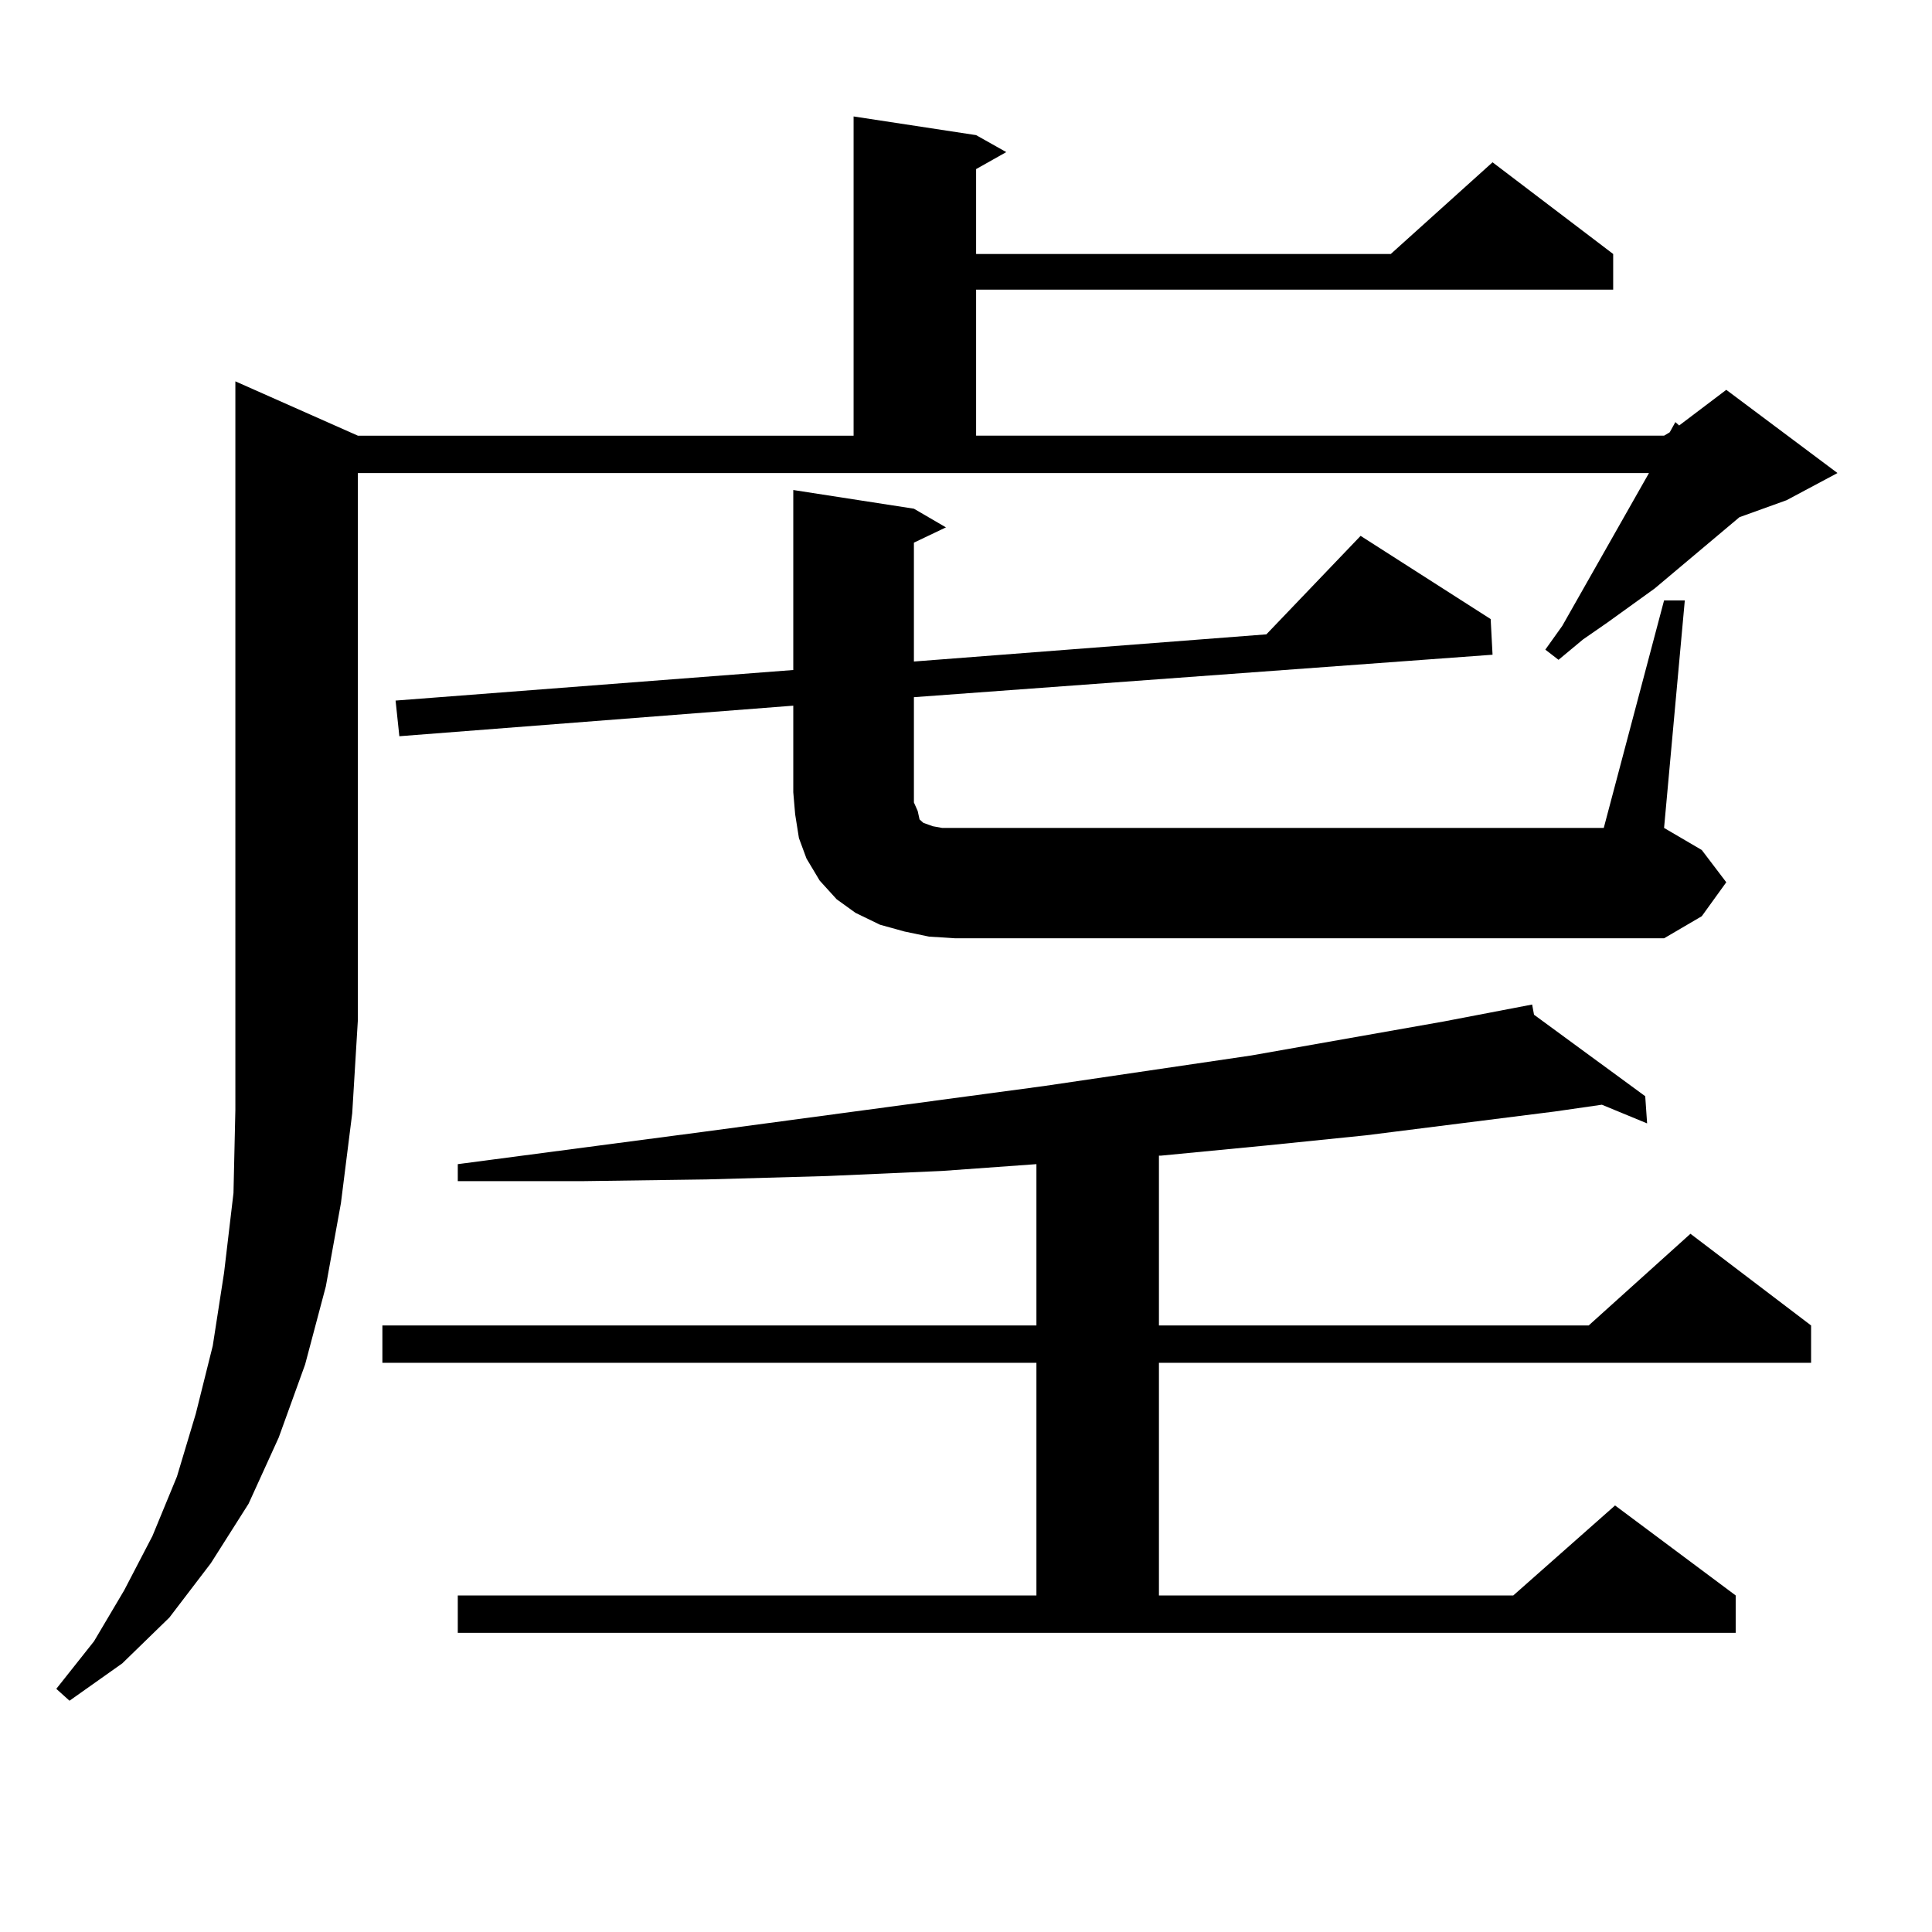 <?xml version="1.0" encoding="utf-8"?>
<!-- Generator: Adobe Illustrator 16.0.0, SVG Export Plug-In . SVG Version: 6.00 Build 0)  -->
<!DOCTYPE svg PUBLIC "-//W3C//DTD SVG 1.1//EN" "http://www.w3.org/Graphics/SVG/1.1/DTD/svg11.dtd">
<svg version="1.1" id="图层_1" xmlns="http://www.w3.org/2000/svg" xmlns:xlink="http://www.w3.org/1999/xlink" x="0px" y="0px"
	 width="1000px" height="1000px" viewBox="0 0 1000 1000" enable-background="new 0 0 1000 1000" xml:space="preserve">
<path d="M185.239,225.508h256.579V60.273l63.413,9.668l15.609,8.789l-15.609,8.789v43.945H719.86l52.682-47.461l62.438,47.461
	v18.457H505.231v75.586H861.32l2.927-1.758l2.927-5.273l1.951,1.758l24.39-18.457l57.56,43.066l-26.341,14.063l-24.39,8.789
	l-43.901,36.914l-24.39,17.578l-12.683,8.789l-12.683,10.547l-6.829-5.273l8.78-12.305l44.877-79.102H185.239v283.008l-2.927,48.34
	l-5.854,46.582l-7.805,43.066l-10.731,40.43l-13.658,37.793l-15.609,34.277l-19.512,30.762l-21.463,28.125l-24.39,23.73
	l-27.316,19.336l-6.829-6.152l19.512-24.609l15.609-26.367L78.9,795.039l12.683-30.762l9.756-32.52l8.78-35.156l5.854-37.793
	l4.878-41.309l0.976-43.066V197.383L185.239,225.508z M236.945,825.801H536.45v-120.41H197.922v-19.336H536.45v-83.496
	l-48.779,3.516l-59.511,2.637l-62.438,1.758l-63.413,0.879h-65.364v-8.789l126.826-16.699l176.581-23.73l107.314-15.82l99.51-17.578
	l45.853-8.789l0.976,5.273l57.56,42.188l0.976,14.063l-23.414-9.668l-24.39,3.516l-97.559,12.305l-51.706,5.273l-54.633,5.273
	h-0.976v87.891h222.434l52.682-47.461l62.438,47.461v19.336H599.863v120.41h183.41l52.682-46.582l62.438,46.582v19.336H236.945
	V825.801z M861.32,310.762h10.731L861.32,428.535l19.512,11.426l12.683,16.699l-12.683,17.578l-19.512,11.426H494.5l-13.658-0.879
	l-12.683-2.637l-12.683-3.516l-12.683-6.152l-9.756-7.031l-8.78-9.668l-6.829-11.426l-3.902-10.547l-1.951-12.305l-0.976-11.426
	v-44.824l-203.897,15.82l-1.951-18.457l205.849-15.82v-93.164l62.438,9.668l16.585,9.668l-16.585,7.91v61.523l182.435-14.063
	l48.779-50.977l67.315,43.066l0.976,18.457l-299.505,21.973v54.492l1.951,4.395l0.976,4.395l1.951,1.758l4.878,1.758l4.878,0.879
	h6.829h335.602L861.32,310.762z"/>
</svg>
